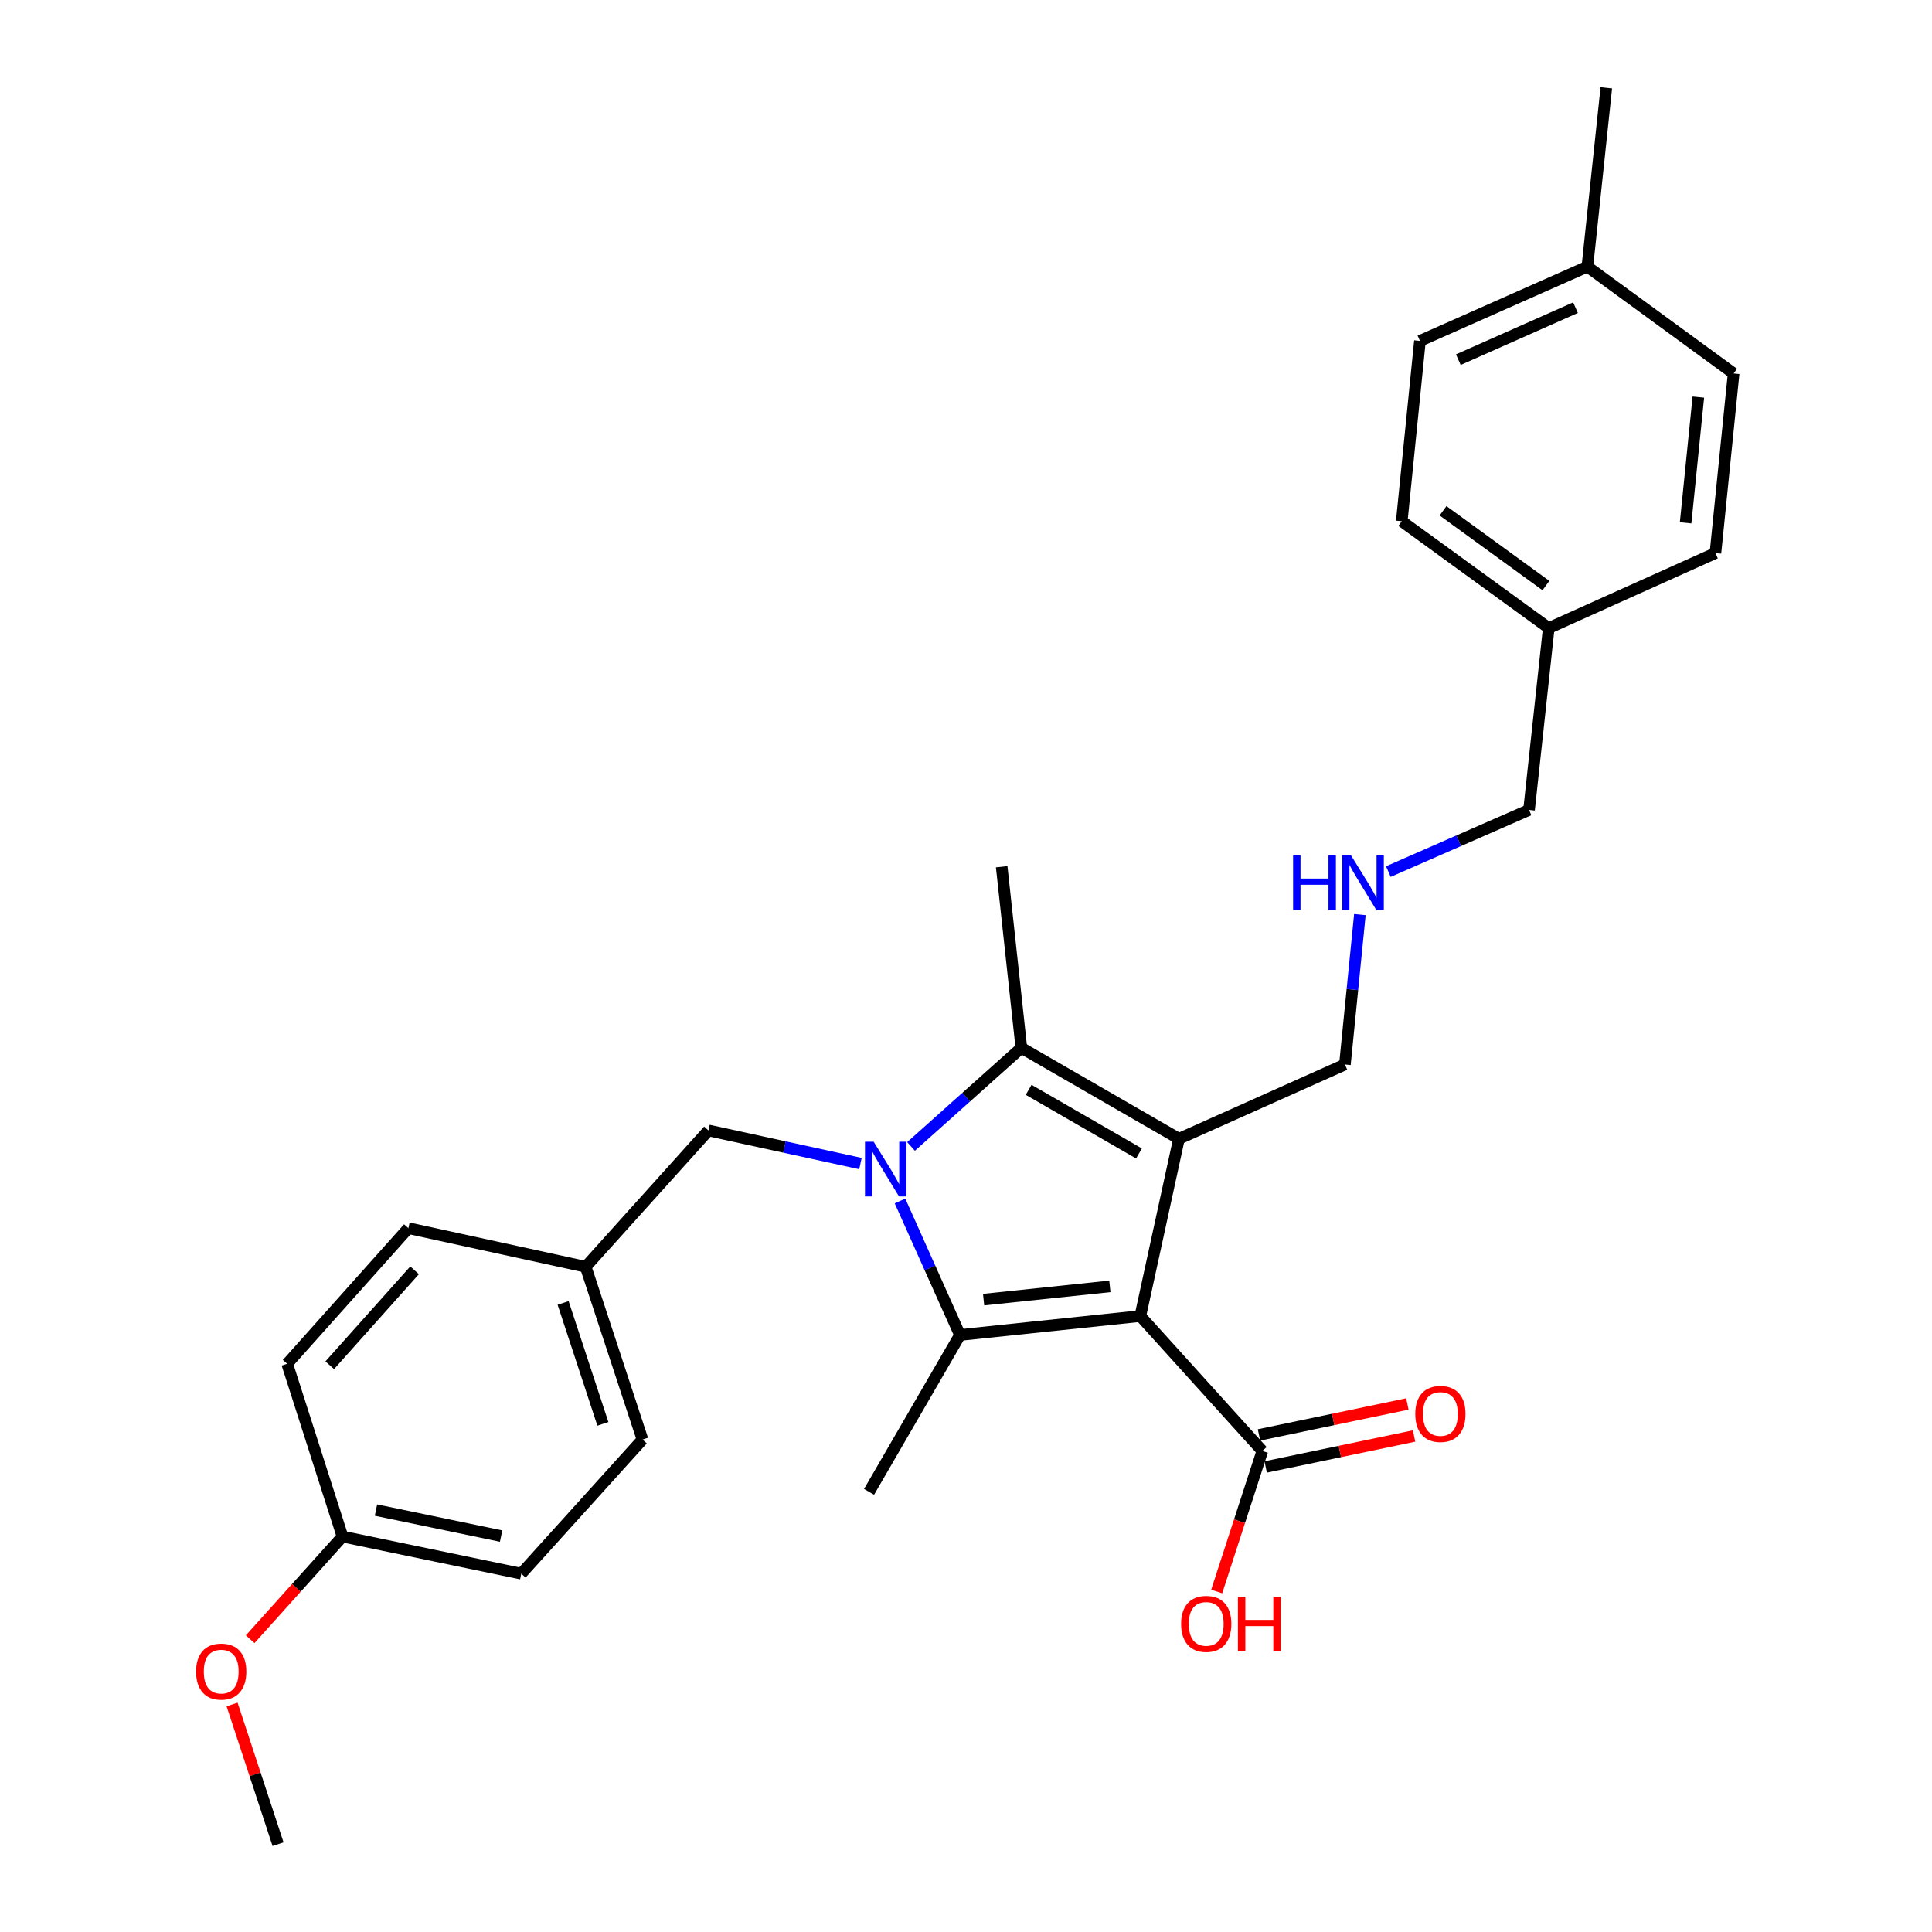 <?xml version='1.0' encoding='iso-8859-1'?>
<svg version='1.1' baseProfile='full'
              xmlns='http://www.w3.org/2000/svg'
                      xmlns:rdkit='http://www.rdkit.org/xml'
                      xmlns:xlink='http://www.w3.org/1999/xlink'
                  xml:space='preserve'
width='1000px' height='1000px' viewBox='0 0 1000 1000'>
<!-- END OF HEADER -->
<rect style='opacity:1.0;fill:#FFFFFF;stroke:none' width='1000' height='1000' x='0' y='0'> </rect>
<path class='bond-1' d='M 590.231,681.194 L 610.232,589.421' style='fill:none;fill-rule:evenodd;stroke:#000000;stroke-width:6px;stroke-linecap:butt;stroke-linejoin:miter;stroke-opacity:1' />
<path class='bond-2' d='M 590.231,681.194 L 496.878,690.996' style='fill:none;fill-rule:evenodd;stroke:#000000;stroke-width:6px;stroke-linecap:butt;stroke-linejoin:miter;stroke-opacity:1' />
<path class='bond-2' d='M 574.459,665.823 L 509.112,672.685' style='fill:none;fill-rule:evenodd;stroke:#000000;stroke-width:6px;stroke-linecap:butt;stroke-linejoin:miter;stroke-opacity:1' />
<path class='bond-4' d='M 590.231,681.194 L 653.385,751.009' style='fill:none;fill-rule:evenodd;stroke:#000000;stroke-width:6px;stroke-linecap:butt;stroke-linejoin:miter;stroke-opacity:1' />
<path class='bond-0' d='M 465.843,621.625 L 481.36,656.311' style='fill:none;fill-rule:evenodd;stroke:#0000FF;stroke-width:6px;stroke-linecap:butt;stroke-linejoin:miter;stroke-opacity:1' />
<path class='bond-0' d='M 481.36,656.311 L 496.878,690.996' style='fill:none;fill-rule:evenodd;stroke:#000000;stroke-width:6px;stroke-linecap:butt;stroke-linejoin:miter;stroke-opacity:1' />
<path class='bond-5' d='M 445.368,602.26 L 406.031,593.686' style='fill:none;fill-rule:evenodd;stroke:#0000FF;stroke-width:6px;stroke-linecap:butt;stroke-linejoin:miter;stroke-opacity:1' />
<path class='bond-5' d='M 406.031,593.686 L 366.693,585.112' style='fill:none;fill-rule:evenodd;stroke:#000000;stroke-width:6px;stroke-linecap:butt;stroke-linejoin:miter;stroke-opacity:1' />
<path class='bond-28' d='M 471.55,593.405 L 500.099,567.88' style='fill:none;fill-rule:evenodd;stroke:#0000FF;stroke-width:6px;stroke-linecap:butt;stroke-linejoin:miter;stroke-opacity:1' />
<path class='bond-28' d='M 500.099,567.88 L 528.648,542.354' style='fill:none;fill-rule:evenodd;stroke:#000000;stroke-width:6px;stroke-linecap:butt;stroke-linejoin:miter;stroke-opacity:1' />
<path class='bond-3' d='M 610.232,589.421 L 528.648,542.354' style='fill:none;fill-rule:evenodd;stroke:#000000;stroke-width:6px;stroke-linecap:butt;stroke-linejoin:miter;stroke-opacity:1' />
<path class='bond-3' d='M 589.532,597.029 L 532.423,564.082' style='fill:none;fill-rule:evenodd;stroke:#000000;stroke-width:6px;stroke-linecap:butt;stroke-linejoin:miter;stroke-opacity:1' />
<path class='bond-7' d='M 610.232,589.421 L 696.125,550.981' style='fill:none;fill-rule:evenodd;stroke:#000000;stroke-width:6px;stroke-linecap:butt;stroke-linejoin:miter;stroke-opacity:1' />
<path class='bond-9' d='M 496.878,690.996 L 449.82,772.176' style='fill:none;fill-rule:evenodd;stroke:#000000;stroke-width:6px;stroke-linecap:butt;stroke-linejoin:miter;stroke-opacity:1' />
<path class='bond-12' d='M 528.648,542.354 L 518.468,448.624' style='fill:none;fill-rule:evenodd;stroke:#000000;stroke-width:6px;stroke-linecap:butt;stroke-linejoin:miter;stroke-opacity:1' />
<path class='bond-6' d='M 655.115,759.297 L 693.517,751.284' style='fill:none;fill-rule:evenodd;stroke:#000000;stroke-width:6px;stroke-linecap:butt;stroke-linejoin:miter;stroke-opacity:1' />
<path class='bond-6' d='M 693.517,751.284 L 731.919,743.271' style='fill:none;fill-rule:evenodd;stroke:#FF0000;stroke-width:6px;stroke-linecap:butt;stroke-linejoin:miter;stroke-opacity:1' />
<path class='bond-6' d='M 651.656,742.72 L 690.058,734.707' style='fill:none;fill-rule:evenodd;stroke:#000000;stroke-width:6px;stroke-linecap:butt;stroke-linejoin:miter;stroke-opacity:1' />
<path class='bond-6' d='M 690.058,734.707 L 728.461,726.694' style='fill:none;fill-rule:evenodd;stroke:#FF0000;stroke-width:6px;stroke-linecap:butt;stroke-linejoin:miter;stroke-opacity:1' />
<path class='bond-11' d='M 653.385,751.009 L 641.571,787.384' style='fill:none;fill-rule:evenodd;stroke:#000000;stroke-width:6px;stroke-linecap:butt;stroke-linejoin:miter;stroke-opacity:1' />
<path class='bond-11' d='M 641.571,787.384 L 629.758,823.759' style='fill:none;fill-rule:evenodd;stroke:#FF0000;stroke-width:6px;stroke-linecap:butt;stroke-linejoin:miter;stroke-opacity:1' />
<path class='bond-10' d='M 366.693,585.112 L 303.144,655.698' style='fill:none;fill-rule:evenodd;stroke:#000000;stroke-width:6px;stroke-linecap:butt;stroke-linejoin:miter;stroke-opacity:1' />
<path class='bond-8' d='M 696.125,550.981 L 699.999,512.185' style='fill:none;fill-rule:evenodd;stroke:#000000;stroke-width:6px;stroke-linecap:butt;stroke-linejoin:miter;stroke-opacity:1' />
<path class='bond-8' d='M 699.999,512.185 L 703.873,473.39' style='fill:none;fill-rule:evenodd;stroke:#0000FF;stroke-width:6px;stroke-linecap:butt;stroke-linejoin:miter;stroke-opacity:1' />
<path class='bond-25' d='M 718.608,451.131 L 755.017,435.173' style='fill:none;fill-rule:evenodd;stroke:#0000FF;stroke-width:6px;stroke-linecap:butt;stroke-linejoin:miter;stroke-opacity:1' />
<path class='bond-25' d='M 755.017,435.173 L 791.425,419.216' style='fill:none;fill-rule:evenodd;stroke:#000000;stroke-width:6px;stroke-linecap:butt;stroke-linejoin:miter;stroke-opacity:1' />
<path class='bond-16' d='M 303.144,655.698 L 211.38,635.698' style='fill:none;fill-rule:evenodd;stroke:#000000;stroke-width:6px;stroke-linecap:butt;stroke-linejoin:miter;stroke-opacity:1' />
<path class='bond-17' d='M 303.144,655.698 L 332.552,745.11' style='fill:none;fill-rule:evenodd;stroke:#000000;stroke-width:6px;stroke-linecap:butt;stroke-linejoin:miter;stroke-opacity:1' />
<path class='bond-17' d='M 291.469,674.401 L 312.055,736.989' style='fill:none;fill-rule:evenodd;stroke:#000000;stroke-width:6px;stroke-linecap:butt;stroke-linejoin:miter;stroke-opacity:1' />
<path class='bond-13' d='M 177.277,795.31 L 269.812,814.53' style='fill:none;fill-rule:evenodd;stroke:#000000;stroke-width:6px;stroke-linecap:butt;stroke-linejoin:miter;stroke-opacity:1' />
<path class='bond-13' d='M 194.601,781.613 L 259.375,795.067' style='fill:none;fill-rule:evenodd;stroke:#000000;stroke-width:6px;stroke-linecap:butt;stroke-linejoin:miter;stroke-opacity:1' />
<path class='bond-24' d='M 177.277,795.31 L 153.382,821.884' style='fill:none;fill-rule:evenodd;stroke:#000000;stroke-width:6px;stroke-linecap:butt;stroke-linejoin:miter;stroke-opacity:1' />
<path class='bond-24' d='M 153.382,821.884 L 129.486,848.457' style='fill:none;fill-rule:evenodd;stroke:#FF0000;stroke-width:6px;stroke-linecap:butt;stroke-linejoin:miter;stroke-opacity:1' />
<path class='bond-29' d='M 177.277,795.31 L 148.64,705.898' style='fill:none;fill-rule:evenodd;stroke:#000000;stroke-width:6px;stroke-linecap:butt;stroke-linejoin:miter;stroke-opacity:1' />
<path class='bond-14' d='M 801.623,325.081 L 791.425,419.216' style='fill:none;fill-rule:evenodd;stroke:#000000;stroke-width:6px;stroke-linecap:butt;stroke-linejoin:miter;stroke-opacity:1' />
<path class='bond-22' d='M 801.623,325.081 L 887.902,286.265' style='fill:none;fill-rule:evenodd;stroke:#000000;stroke-width:6px;stroke-linecap:butt;stroke-linejoin:miter;stroke-opacity:1' />
<path class='bond-23' d='M 801.623,325.081 L 725.543,269.783' style='fill:none;fill-rule:evenodd;stroke:#000000;stroke-width:6px;stroke-linecap:butt;stroke-linejoin:miter;stroke-opacity:1' />
<path class='bond-23' d='M 800.167,303.089 L 746.911,264.38' style='fill:none;fill-rule:evenodd;stroke:#000000;stroke-width:6px;stroke-linecap:butt;stroke-linejoin:miter;stroke-opacity:1' />
<path class='bond-15' d='M 821.615,138.008 L 734.96,176.448' style='fill:none;fill-rule:evenodd;stroke:#000000;stroke-width:6px;stroke-linecap:butt;stroke-linejoin:miter;stroke-opacity:1' />
<path class='bond-15' d='M 815.483,159.253 L 754.825,186.162' style='fill:none;fill-rule:evenodd;stroke:#000000;stroke-width:6px;stroke-linecap:butt;stroke-linejoin:miter;stroke-opacity:1' />
<path class='bond-26' d='M 821.615,138.008 L 831.418,45.455' style='fill:none;fill-rule:evenodd;stroke:#000000;stroke-width:6px;stroke-linecap:butt;stroke-linejoin:miter;stroke-opacity:1' />
<path class='bond-30' d='M 821.615,138.008 L 897.319,193.307' style='fill:none;fill-rule:evenodd;stroke:#000000;stroke-width:6px;stroke-linecap:butt;stroke-linejoin:miter;stroke-opacity:1' />
<path class='bond-18' d='M 211.38,635.698 L 148.64,705.898' style='fill:none;fill-rule:evenodd;stroke:#000000;stroke-width:6px;stroke-linecap:butt;stroke-linejoin:miter;stroke-opacity:1' />
<path class='bond-18' d='M 214.595,657.512 L 170.677,706.653' style='fill:none;fill-rule:evenodd;stroke:#000000;stroke-width:6px;stroke-linecap:butt;stroke-linejoin:miter;stroke-opacity:1' />
<path class='bond-19' d='M 332.552,745.11 L 269.812,814.53' style='fill:none;fill-rule:evenodd;stroke:#000000;stroke-width:6px;stroke-linecap:butt;stroke-linejoin:miter;stroke-opacity:1' />
<path class='bond-20' d='M 897.319,193.307 L 887.902,286.265' style='fill:none;fill-rule:evenodd;stroke:#000000;stroke-width:6px;stroke-linecap:butt;stroke-linejoin:miter;stroke-opacity:1' />
<path class='bond-20' d='M 879.059,205.544 L 872.467,270.615' style='fill:none;fill-rule:evenodd;stroke:#000000;stroke-width:6px;stroke-linecap:butt;stroke-linejoin:miter;stroke-opacity:1' />
<path class='bond-21' d='M 734.96,176.448 L 725.543,269.783' style='fill:none;fill-rule:evenodd;stroke:#000000;stroke-width:6px;stroke-linecap:butt;stroke-linejoin:miter;stroke-opacity:1' />
<path class='bond-27' d='M 120.129,882.238 L 132.023,918.392' style='fill:none;fill-rule:evenodd;stroke:#FF0000;stroke-width:6px;stroke-linecap:butt;stroke-linejoin:miter;stroke-opacity:1' />
<path class='bond-27' d='M 132.023,918.392 L 143.917,954.545' style='fill:none;fill-rule:evenodd;stroke:#000000;stroke-width:6px;stroke-linecap:butt;stroke-linejoin:miter;stroke-opacity:1' />
<path  class='atom-1' d='M 452.196 590.953
L 461.476 605.953
Q 462.396 607.433, 463.876 610.113
Q 465.356 612.793, 465.436 612.953
L 465.436 590.953
L 469.196 590.953
L 469.196 619.273
L 465.316 619.273
L 455.356 602.873
Q 454.196 600.953, 452.956 598.753
Q 451.756 596.553, 451.396 595.873
L 451.396 619.273
L 447.716 619.273
L 447.716 590.953
L 452.196 590.953
' fill='#0000FF'/>
<path  class='atom-7' d='M 732.544 731.859
Q 732.544 725.059, 735.904 721.259
Q 739.264 717.459, 745.544 717.459
Q 751.824 717.459, 755.184 721.259
Q 758.544 725.059, 758.544 731.859
Q 758.544 738.739, 755.144 742.659
Q 751.744 746.539, 745.544 746.539
Q 739.304 746.539, 735.904 742.659
Q 732.544 738.779, 732.544 731.859
M 745.544 743.339
Q 749.864 743.339, 752.184 740.459
Q 754.544 737.539, 754.544 731.859
Q 754.544 726.299, 752.184 723.499
Q 749.864 720.659, 745.544 720.659
Q 741.224 720.659, 738.864 723.459
Q 736.544 726.259, 736.544 731.859
Q 736.544 737.579, 738.864 740.459
Q 741.224 743.339, 745.544 743.339
' fill='#FF0000'/>
<path  class='atom-9' d='M 669.303 442.705
L 673.143 442.705
L 673.143 454.745
L 687.623 454.745
L 687.623 442.705
L 691.463 442.705
L 691.463 471.025
L 687.623 471.025
L 687.623 457.945
L 673.143 457.945
L 673.143 471.025
L 669.303 471.025
L 669.303 442.705
' fill='#0000FF'/>
<path  class='atom-9' d='M 699.263 442.705
L 708.543 457.705
Q 709.463 459.185, 710.943 461.865
Q 712.423 464.545, 712.503 464.705
L 712.503 442.705
L 716.263 442.705
L 716.263 471.025
L 712.383 471.025
L 702.423 454.625
Q 701.263 452.705, 700.023 450.505
Q 698.823 448.305, 698.463 447.625
L 698.463 471.025
L 694.783 471.025
L 694.783 442.705
L 699.263 442.705
' fill='#0000FF'/>
<path  class='atom-12' d='M 611.343 840.509
Q 611.343 833.709, 614.703 829.909
Q 618.063 826.109, 624.343 826.109
Q 630.623 826.109, 633.983 829.909
Q 637.343 833.709, 637.343 840.509
Q 637.343 847.389, 633.943 851.309
Q 630.543 855.189, 624.343 855.189
Q 618.103 855.189, 614.703 851.309
Q 611.343 847.429, 611.343 840.509
M 624.343 851.989
Q 628.663 851.989, 630.983 849.109
Q 633.343 846.189, 633.343 840.509
Q 633.343 834.949, 630.983 832.149
Q 628.663 829.309, 624.343 829.309
Q 620.023 829.309, 617.663 832.109
Q 615.343 834.909, 615.343 840.509
Q 615.343 846.229, 617.663 849.109
Q 620.023 851.989, 624.343 851.989
' fill='#FF0000'/>
<path  class='atom-12' d='M 640.743 826.429
L 644.583 826.429
L 644.583 838.469
L 659.063 838.469
L 659.063 826.429
L 662.903 826.429
L 662.903 854.749
L 659.063 854.749
L 659.063 841.669
L 644.583 841.669
L 644.583 854.749
L 640.743 854.749
L 640.743 826.429
' fill='#FF0000'/>
<path  class='atom-25' d='M 101.499 865.205
Q 101.499 858.405, 104.859 854.605
Q 108.219 850.805, 114.499 850.805
Q 120.779 850.805, 124.139 854.605
Q 127.499 858.405, 127.499 865.205
Q 127.499 872.085, 124.099 876.005
Q 120.699 879.885, 114.499 879.885
Q 108.259 879.885, 104.859 876.005
Q 101.499 872.125, 101.499 865.205
M 114.499 876.685
Q 118.819 876.685, 121.139 873.805
Q 123.499 870.885, 123.499 865.205
Q 123.499 859.645, 121.139 856.845
Q 118.819 854.005, 114.499 854.005
Q 110.179 854.005, 107.819 856.805
Q 105.499 859.605, 105.499 865.205
Q 105.499 870.925, 107.819 873.805
Q 110.179 876.685, 114.499 876.685
' fill='#FF0000'/>
</svg>
